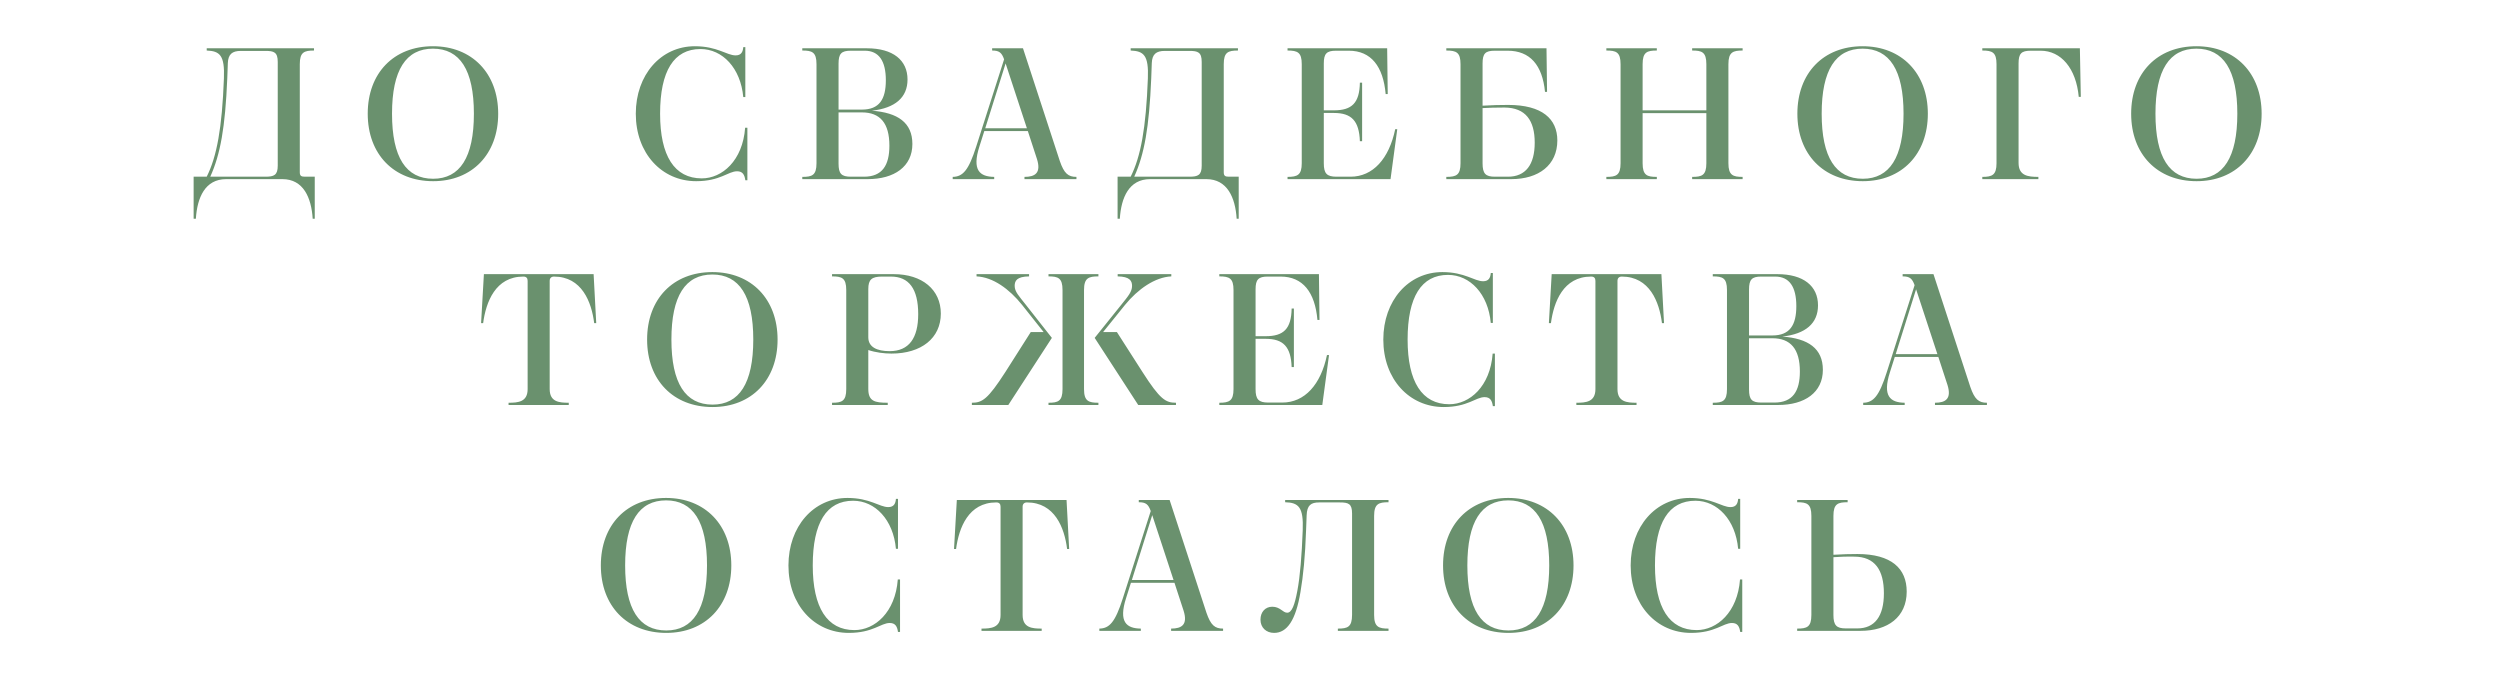 <?xml version="1.0" encoding="UTF-8"?> <svg xmlns="http://www.w3.org/2000/svg" width="321" height="87" viewBox="0 0 321 87" fill="none"><path d="M29.038 23C26.326 23 25.318 25.376 25.15 28.088H24.862V22.688H26.542C27.838 20.096 28.51 16.472 28.75 10.064C28.87 7.088 28.222 6.56 26.542 6.488V6.2H40.318V6.488C39.046 6.488 38.494 6.704 38.494 8.24V22.112C38.494 22.592 38.686 22.688 39.166 22.688H40.414V28.088H40.15C39.982 25.376 38.95 23 36.262 23H29.038ZM35.662 7.952C35.662 6.704 35.182 6.536 34.078 6.536H30.934C29.806 6.536 29.302 6.968 29.254 8.096L29.182 10.064C28.918 16.376 28.294 19.832 26.998 22.688H34.078C35.182 22.688 35.662 22.496 35.662 21.272V7.952ZM55.592 5.936C60.608 5.936 63.968 9.416 63.968 14.6C63.968 19.784 60.632 23.264 55.616 23.264C50.576 23.264 47.216 19.808 47.216 14.6C47.216 9.392 50.552 5.936 55.592 5.936ZM55.592 6.248C52.136 6.248 50.336 8.984 50.336 14.6C50.336 20.216 52.136 22.952 55.616 22.952C59.048 22.952 60.848 20.216 60.848 14.6C60.848 8.984 59.048 6.248 55.592 6.248ZM89.94 6.296C86.532 6.296 84.756 9.104 84.756 14.6C84.756 20.024 86.604 22.904 90.108 22.904C92.724 22.904 95.364 20.624 95.676 16.4H95.964V23.144H95.7C95.604 22.448 95.364 21.992 94.644 21.992C93.492 21.992 92.484 23.264 89.388 23.264C84.972 23.264 81.636 19.688 81.636 14.6C81.636 9.608 84.852 5.936 89.22 5.936C92.1 5.936 93.324 7.112 94.452 7.112C95.196 7.112 95.388 6.632 95.436 6.056H95.7V12.464H95.436C95.1 8.744 92.772 6.296 89.94 6.296ZM103.014 23V22.712C104.262 22.712 104.838 22.52 104.838 20.96V8.24C104.838 6.68 104.262 6.488 103.014 6.488V6.2H111.294C114.678 6.2 116.526 7.736 116.526 10.208C116.526 12.512 114.942 13.88 111.942 14.216C115.278 14.456 117.15 15.752 117.15 18.488C117.15 21.392 114.822 23 111.414 23H103.014ZM107.67 8.168V14.072H110.67C112.902 14.072 113.742 12.752 113.742 10.304C113.742 7.832 112.854 6.512 111.03 6.512H109.23C108.03 6.512 107.67 6.896 107.67 8.168ZM114.198 18.704C114.198 15.8 112.998 14.432 110.67 14.432H107.67V21.008C107.67 22.304 108.03 22.688 109.254 22.688H110.934C113.286 22.688 114.198 21.224 114.198 18.704ZM131.543 23V22.712C132.911 22.712 133.703 22.208 133.151 20.432L131.975 16.832H126.383L125.759 18.8C124.775 21.872 125.807 22.688 127.655 22.712V23H122.327V22.712C123.623 22.688 124.367 21.896 125.351 18.8L128.927 7.616C128.615 6.752 128.303 6.488 127.391 6.488V6.2H131.351L136.079 20.672C136.631 22.28 137.159 22.712 138.215 22.712V23H131.543ZM126.503 16.472H131.855L129.119 8.144L126.503 16.472ZM147.674 23C144.962 23 143.954 25.376 143.786 28.088H143.498V22.688H145.178C146.474 20.096 147.146 16.472 147.386 10.064C147.506 7.088 146.858 6.56 145.178 6.488V6.2H158.954V6.488C157.682 6.488 157.13 6.704 157.13 8.24V22.112C157.13 22.592 157.322 22.688 157.802 22.688H159.05V28.088H158.786C158.618 25.376 157.586 23 154.898 23H147.674ZM154.298 7.952C154.298 6.704 153.818 6.536 152.714 6.536H149.57C148.442 6.536 147.938 6.968 147.89 8.096L147.818 10.064C147.554 16.376 146.93 19.832 145.634 22.688H152.714C153.818 22.688 154.298 22.496 154.298 21.272V7.952ZM165.32 23V22.712C166.592 22.712 167.144 22.472 167.144 20.96V8.24C167.144 6.728 166.616 6.488 165.32 6.488V6.2H178.112L178.184 12.08H177.92C177.608 8.528 176.048 6.512 173.192 6.512H171.536C170.336 6.512 169.976 6.896 169.976 8.144V14.168H171.272C173.576 14.168 174.56 13.232 174.608 10.616H174.896V18.128H174.608C174.512 15.536 173.552 14.504 171.272 14.504H169.976V20.96C169.976 22.28 170.36 22.688 171.608 22.688H173.408C176.288 22.688 178.352 20.384 179.144 16.592H179.408L178.544 23H165.32ZM193.65 13.472C198.018 13.472 199.962 15.272 199.962 18.032C199.962 21.2 197.562 23 194.058 23H185.706V22.712C187.002 22.712 187.53 22.472 187.53 20.96V8.24C187.53 6.728 187.002 6.488 185.706 6.488V6.2H198.57L198.642 11.792H198.378C198.042 8.36 196.458 6.512 193.578 6.512H191.922C190.722 6.512 190.362 6.872 190.362 8.144V13.568C191.538 13.496 192.69 13.472 193.65 13.472ZM197.058 18.32C197.058 15.464 195.882 13.832 193.194 13.808C192.186 13.808 191.058 13.832 190.362 13.88V20.96C190.362 22.304 190.746 22.688 191.946 22.688H193.626C195.882 22.688 197.058 21.152 197.058 18.32ZM206.256 23V22.712C207.504 22.712 208.08 22.52 208.08 20.96V8.24C208.08 6.68 207.504 6.488 206.256 6.488V6.2H212.736V6.488C211.488 6.488 210.912 6.68 210.912 8.24V14.168H219.096V8.24C219.096 6.68 218.52 6.488 217.272 6.488V6.2H223.752V6.488C222.528 6.488 221.928 6.68 221.928 8.24V20.96C221.928 22.52 222.528 22.712 223.752 22.712V23H217.272V22.712C218.52 22.712 219.096 22.52 219.096 20.96V14.528H210.912V20.96C210.912 22.52 211.488 22.712 212.736 22.712V23H206.256ZM239.159 5.936C244.175 5.936 247.535 9.416 247.535 14.6C247.535 19.784 244.199 23.264 239.183 23.264C234.143 23.264 230.783 19.808 230.783 14.6C230.783 9.392 234.119 5.936 239.159 5.936ZM239.159 6.248C235.703 6.248 233.903 8.984 233.903 14.6C233.903 20.216 235.703 22.952 239.183 22.952C242.615 22.952 244.415 20.216 244.415 14.6C244.415 8.984 242.615 6.248 239.159 6.248ZM254.528 23V22.712C255.8 22.712 256.352 22.472 256.352 20.96V8.24C256.352 6.728 255.824 6.488 254.528 6.488V6.2H267.056L267.176 12.44H266.912C266.576 8.768 264.632 6.512 262.016 6.512H260.744C259.544 6.512 259.184 6.872 259.184 8.144V20.912C259.184 22.568 260.384 22.712 261.728 22.712V23H254.528ZM282.017 5.936C287.033 5.936 290.393 9.416 290.393 14.6C290.393 19.784 287.057 23.264 282.041 23.264C277.001 23.264 273.641 19.808 273.641 14.6C273.641 9.392 276.977 5.936 282.017 5.936ZM282.017 6.248C278.561 6.248 276.761 8.984 276.761 14.6C276.761 20.216 278.561 22.952 282.041 22.952C285.473 22.952 287.273 20.216 287.273 14.6C287.273 8.984 285.473 6.248 282.017 6.248ZM65.3 52V51.712C66.524 51.712 67.748 51.616 67.748 49.96V36.064C67.748 35.704 67.58 35.512 67.196 35.512C63.62 35.512 62.396 38.776 62.036 41.488H61.772L62.132 35.2H76.22L76.556 41.488H76.292C75.956 38.776 74.708 35.512 71.132 35.512C70.796 35.512 70.58 35.704 70.58 36.064V49.96C70.58 51.616 71.804 51.712 73.028 51.712V52H65.3ZM91.465 34.936C96.481 34.936 99.841 38.416 99.841 43.6C99.841 48.784 96.505 52.264 91.489 52.264C86.449 52.264 83.089 48.808 83.089 43.6C83.089 38.392 86.425 34.936 91.465 34.936ZM91.465 35.248C88.009 35.248 86.209 37.984 86.209 43.6C86.209 49.216 88.009 51.952 91.489 51.952C94.921 51.952 96.721 49.216 96.721 43.6C96.721 37.984 94.921 35.248 91.465 35.248ZM106.834 52V51.712C108.082 51.712 108.658 51.52 108.658 49.96V37.24C108.658 35.68 108.082 35.488 106.834 35.488V35.2H114.754C118.402 35.2 120.802 37.192 120.802 40.264C120.802 43.408 118.306 45.4 114.466 45.4C113.53 45.4 112.402 45.256 111.49 44.944V49.936C111.49 51.52 112.306 51.712 113.986 51.712V52H106.834ZM111.49 43.312C111.49 44.56 112.594 45.088 114.226 45.088C116.722 45.088 117.898 43.408 117.898 40.336C117.898 37.072 116.698 35.512 114.394 35.512H113.266C111.922 35.512 111.49 35.896 111.49 37.12V43.312ZM134.628 52V51.712C135.852 51.712 136.428 51.52 136.428 49.96V37.24C136.428 35.68 135.852 35.488 134.628 35.488V35.2H141.036V35.488C139.788 35.488 139.188 35.68 139.188 37.24V49.96C139.188 51.52 139.788 51.712 141.036 51.712V52H134.628ZM124.788 51.712C126.108 51.712 126.828 51.28 129.084 47.776L132.348 42.64H134.004L131.244 39.16C129.588 37.096 127.5 35.584 125.388 35.488V35.2H132.132V35.488C130.548 35.512 130.284 36.064 130.284 36.712C130.284 37.456 130.836 38.008 131.7 39.112L135.06 43.384L129.468 52H124.788V51.712ZM150.996 51.712V52H146.148L140.556 43.384L143.988 39.112C144.852 38.032 145.356 37.456 145.356 36.712C145.356 36.064 145.068 35.512 143.508 35.488V35.2H150.396V35.488C148.308 35.584 146.1 37.12 144.444 39.16L141.636 42.64H143.412L146.7 47.776C148.956 51.304 149.676 51.712 150.996 51.712ZM156.559 52V51.712C157.831 51.712 158.383 51.472 158.383 49.96V37.24C158.383 35.728 157.855 35.488 156.559 35.488V35.2H169.351L169.423 41.08H169.159C168.847 37.528 167.287 35.512 164.431 35.512H162.775C161.575 35.512 161.215 35.896 161.215 37.144V43.168H162.511C164.815 43.168 165.799 42.232 165.847 39.616H166.135V47.128H165.847C165.751 44.536 164.791 43.504 162.511 43.504H161.215V49.96C161.215 51.28 161.599 51.688 162.847 51.688H164.647C167.527 51.688 169.591 49.384 170.383 45.592H170.647L169.783 52H156.559ZM185.921 35.296C182.513 35.296 180.737 38.104 180.737 43.6C180.737 49.024 182.585 51.904 186.089 51.904C188.705 51.904 191.345 49.624 191.657 45.4H191.945V52.144H191.681C191.585 51.448 191.345 50.992 190.625 50.992C189.473 50.992 188.465 52.264 185.369 52.264C180.953 52.264 177.617 48.688 177.617 43.6C177.617 38.608 180.833 34.936 185.201 34.936C188.081 34.936 189.305 36.112 190.433 36.112C191.177 36.112 191.369 35.632 191.417 35.056H191.681V41.464H191.417C191.081 37.744 188.753 35.296 185.921 35.296ZM202.404 52V51.712C203.628 51.712 204.852 51.616 204.852 49.96V36.064C204.852 35.704 204.684 35.512 204.3 35.512C200.724 35.512 199.5 38.776 199.14 41.488H198.876L199.236 35.2H213.324L213.66 41.488H213.396C213.06 38.776 211.812 35.512 208.236 35.512C207.9 35.512 207.684 35.704 207.684 36.064V49.96C207.684 51.616 208.908 51.712 210.132 51.712V52H202.404ZM219.92 52V51.712C221.168 51.712 221.744 51.52 221.744 49.96V37.24C221.744 35.68 221.168 35.488 219.92 35.488V35.2H228.2C231.584 35.2 233.432 36.736 233.432 39.208C233.432 41.512 231.848 42.88 228.848 43.216C232.184 43.456 234.056 44.752 234.056 47.488C234.056 50.392 231.728 52 228.32 52H219.92ZM224.576 37.168V43.072H227.576C229.808 43.072 230.648 41.752 230.648 39.304C230.648 36.832 229.76 35.512 227.936 35.512H226.136C224.936 35.512 224.576 35.896 224.576 37.168ZM231.104 47.704C231.104 44.8 229.904 43.432 227.576 43.432H224.576V50.008C224.576 51.304 224.936 51.688 226.16 51.688H227.84C230.192 51.688 231.104 50.224 231.104 47.704ZM248.45 52V51.712C249.818 51.712 250.61 51.208 250.058 49.432L248.882 45.832H243.29L242.666 47.8C241.682 50.872 242.714 51.688 244.562 51.712V52H239.234V51.712C240.53 51.688 241.274 50.896 242.258 47.8L245.834 36.616C245.522 35.752 245.21 35.488 244.298 35.488V35.2H248.258L252.986 49.672C253.538 51.28 254.066 51.712 255.122 51.712V52H248.45ZM243.41 45.472H248.762L246.026 37.144L243.41 45.472ZM85.524 63.936C90.54 63.936 93.9 67.416 93.9 72.6C93.9 77.784 90.564 81.264 85.548 81.264C80.508 81.264 77.148 77.808 77.148 72.6C77.148 67.392 80.484 63.936 85.524 63.936ZM85.524 64.248C82.068 64.248 80.268 66.984 80.268 72.6C80.268 78.216 82.068 80.952 85.548 80.952C88.98 80.952 90.78 78.216 90.78 72.6C90.78 66.984 88.98 64.248 85.524 64.248ZM109.541 64.296C106.133 64.296 104.357 67.104 104.357 72.6C104.357 78.024 106.205 80.904 109.709 80.904C112.325 80.904 114.965 78.624 115.277 74.4H115.565V81.144H115.301C115.205 80.448 114.965 79.992 114.245 79.992C113.093 79.992 112.085 81.264 108.989 81.264C104.573 81.264 101.237 77.688 101.237 72.6C101.237 67.608 104.453 63.936 108.821 63.936C111.701 63.936 112.925 65.112 114.053 65.112C114.797 65.112 114.989 64.632 115.037 64.056H115.301V70.464H115.037C114.701 66.744 112.373 64.296 109.541 64.296ZM126.024 81V80.712C127.248 80.712 128.472 80.616 128.472 78.96V65.064C128.472 64.704 128.304 64.512 127.92 64.512C124.344 64.512 123.12 67.776 122.76 70.488H122.496L122.856 64.2H136.944L137.28 70.488H137.016C136.68 67.776 135.432 64.512 131.856 64.512C131.52 64.512 131.304 64.704 131.304 65.064V78.96C131.304 80.616 132.528 80.712 133.752 80.712V81H126.024ZM150.371 81V80.712C151.739 80.712 152.531 80.208 151.979 78.432L150.803 74.832H145.211L144.587 76.8C143.603 79.872 144.635 80.688 146.483 80.712V81H141.155V80.712C142.451 80.688 143.195 79.896 144.179 76.8L147.755 65.616C147.443 64.752 147.131 64.488 146.219 64.488V64.2H150.179L154.907 78.672C155.459 80.28 155.987 80.712 157.043 80.712V81H150.371ZM145.331 74.472H150.683L147.947 66.144L145.331 74.472ZM171.781 81V80.712C173.029 80.712 173.605 80.52 173.605 78.936V65.928C173.605 64.68 173.149 64.512 172.021 64.512H169.381C168.325 64.512 167.821 64.872 167.773 66.168L167.701 68.064C167.581 71.496 167.341 73.896 166.981 76.008C166.381 79.656 165.253 81.264 163.597 81.264C162.589 81.264 161.845 80.592 161.845 79.56C161.845 78.576 162.469 77.904 163.357 77.904C164.389 77.904 164.701 78.672 165.277 78.672C165.877 78.672 166.237 77.664 166.573 75.888C166.933 74.016 167.149 71.28 167.269 68.088C167.389 65.112 166.741 64.536 165.013 64.488V64.2H178.285V64.488C177.037 64.488 176.437 64.68 176.437 66.24V78.96C176.437 80.52 177.037 80.712 178.285 80.712V81H171.781ZM193.664 63.936C198.68 63.936 202.04 67.416 202.04 72.6C202.04 77.784 198.704 81.264 193.688 81.264C188.648 81.264 185.288 77.808 185.288 72.6C185.288 67.392 188.624 63.936 193.664 63.936ZM193.664 64.248C190.208 64.248 188.408 66.984 188.408 72.6C188.408 78.216 190.208 80.952 193.688 80.952C197.12 80.952 198.92 78.216 198.92 72.6C198.92 66.984 197.12 64.248 193.664 64.248ZM217.682 64.296C214.273 64.296 212.498 67.104 212.498 72.6C212.498 78.024 214.346 80.904 217.85 80.904C220.466 80.904 223.106 78.624 223.418 74.4H223.706V81.144H223.442C223.346 80.448 223.106 79.992 222.386 79.992C221.234 79.992 220.226 81.264 217.13 81.264C212.714 81.264 209.378 77.688 209.378 72.6C209.378 67.608 212.594 63.936 216.962 63.936C219.842 63.936 221.066 65.112 222.194 65.112C222.938 65.112 223.13 64.632 223.178 64.056H223.442V70.464H223.178C222.842 66.744 220.514 64.296 217.682 64.296ZM238.484 71.136C242.876 71.136 244.82 73.008 244.82 75.96C244.82 79.224 242.396 81 238.892 81H230.756V80.712C232.004 80.712 232.58 80.52 232.58 78.96V66.24C232.58 64.68 232.004 64.488 230.756 64.488V64.2H237.236V64.488C235.988 64.488 235.412 64.68 235.412 66.24V71.232C236.516 71.16 237.596 71.136 238.484 71.136ZM241.892 76.176C241.892 73.2 240.74 71.472 238.076 71.472C237.14 71.448 236.06 71.496 235.412 71.544V78.96C235.412 80.304 235.82 80.688 236.996 80.688H238.484C240.716 80.688 241.892 79.128 241.892 76.176Z" fill="#6A916E"></path></svg> 